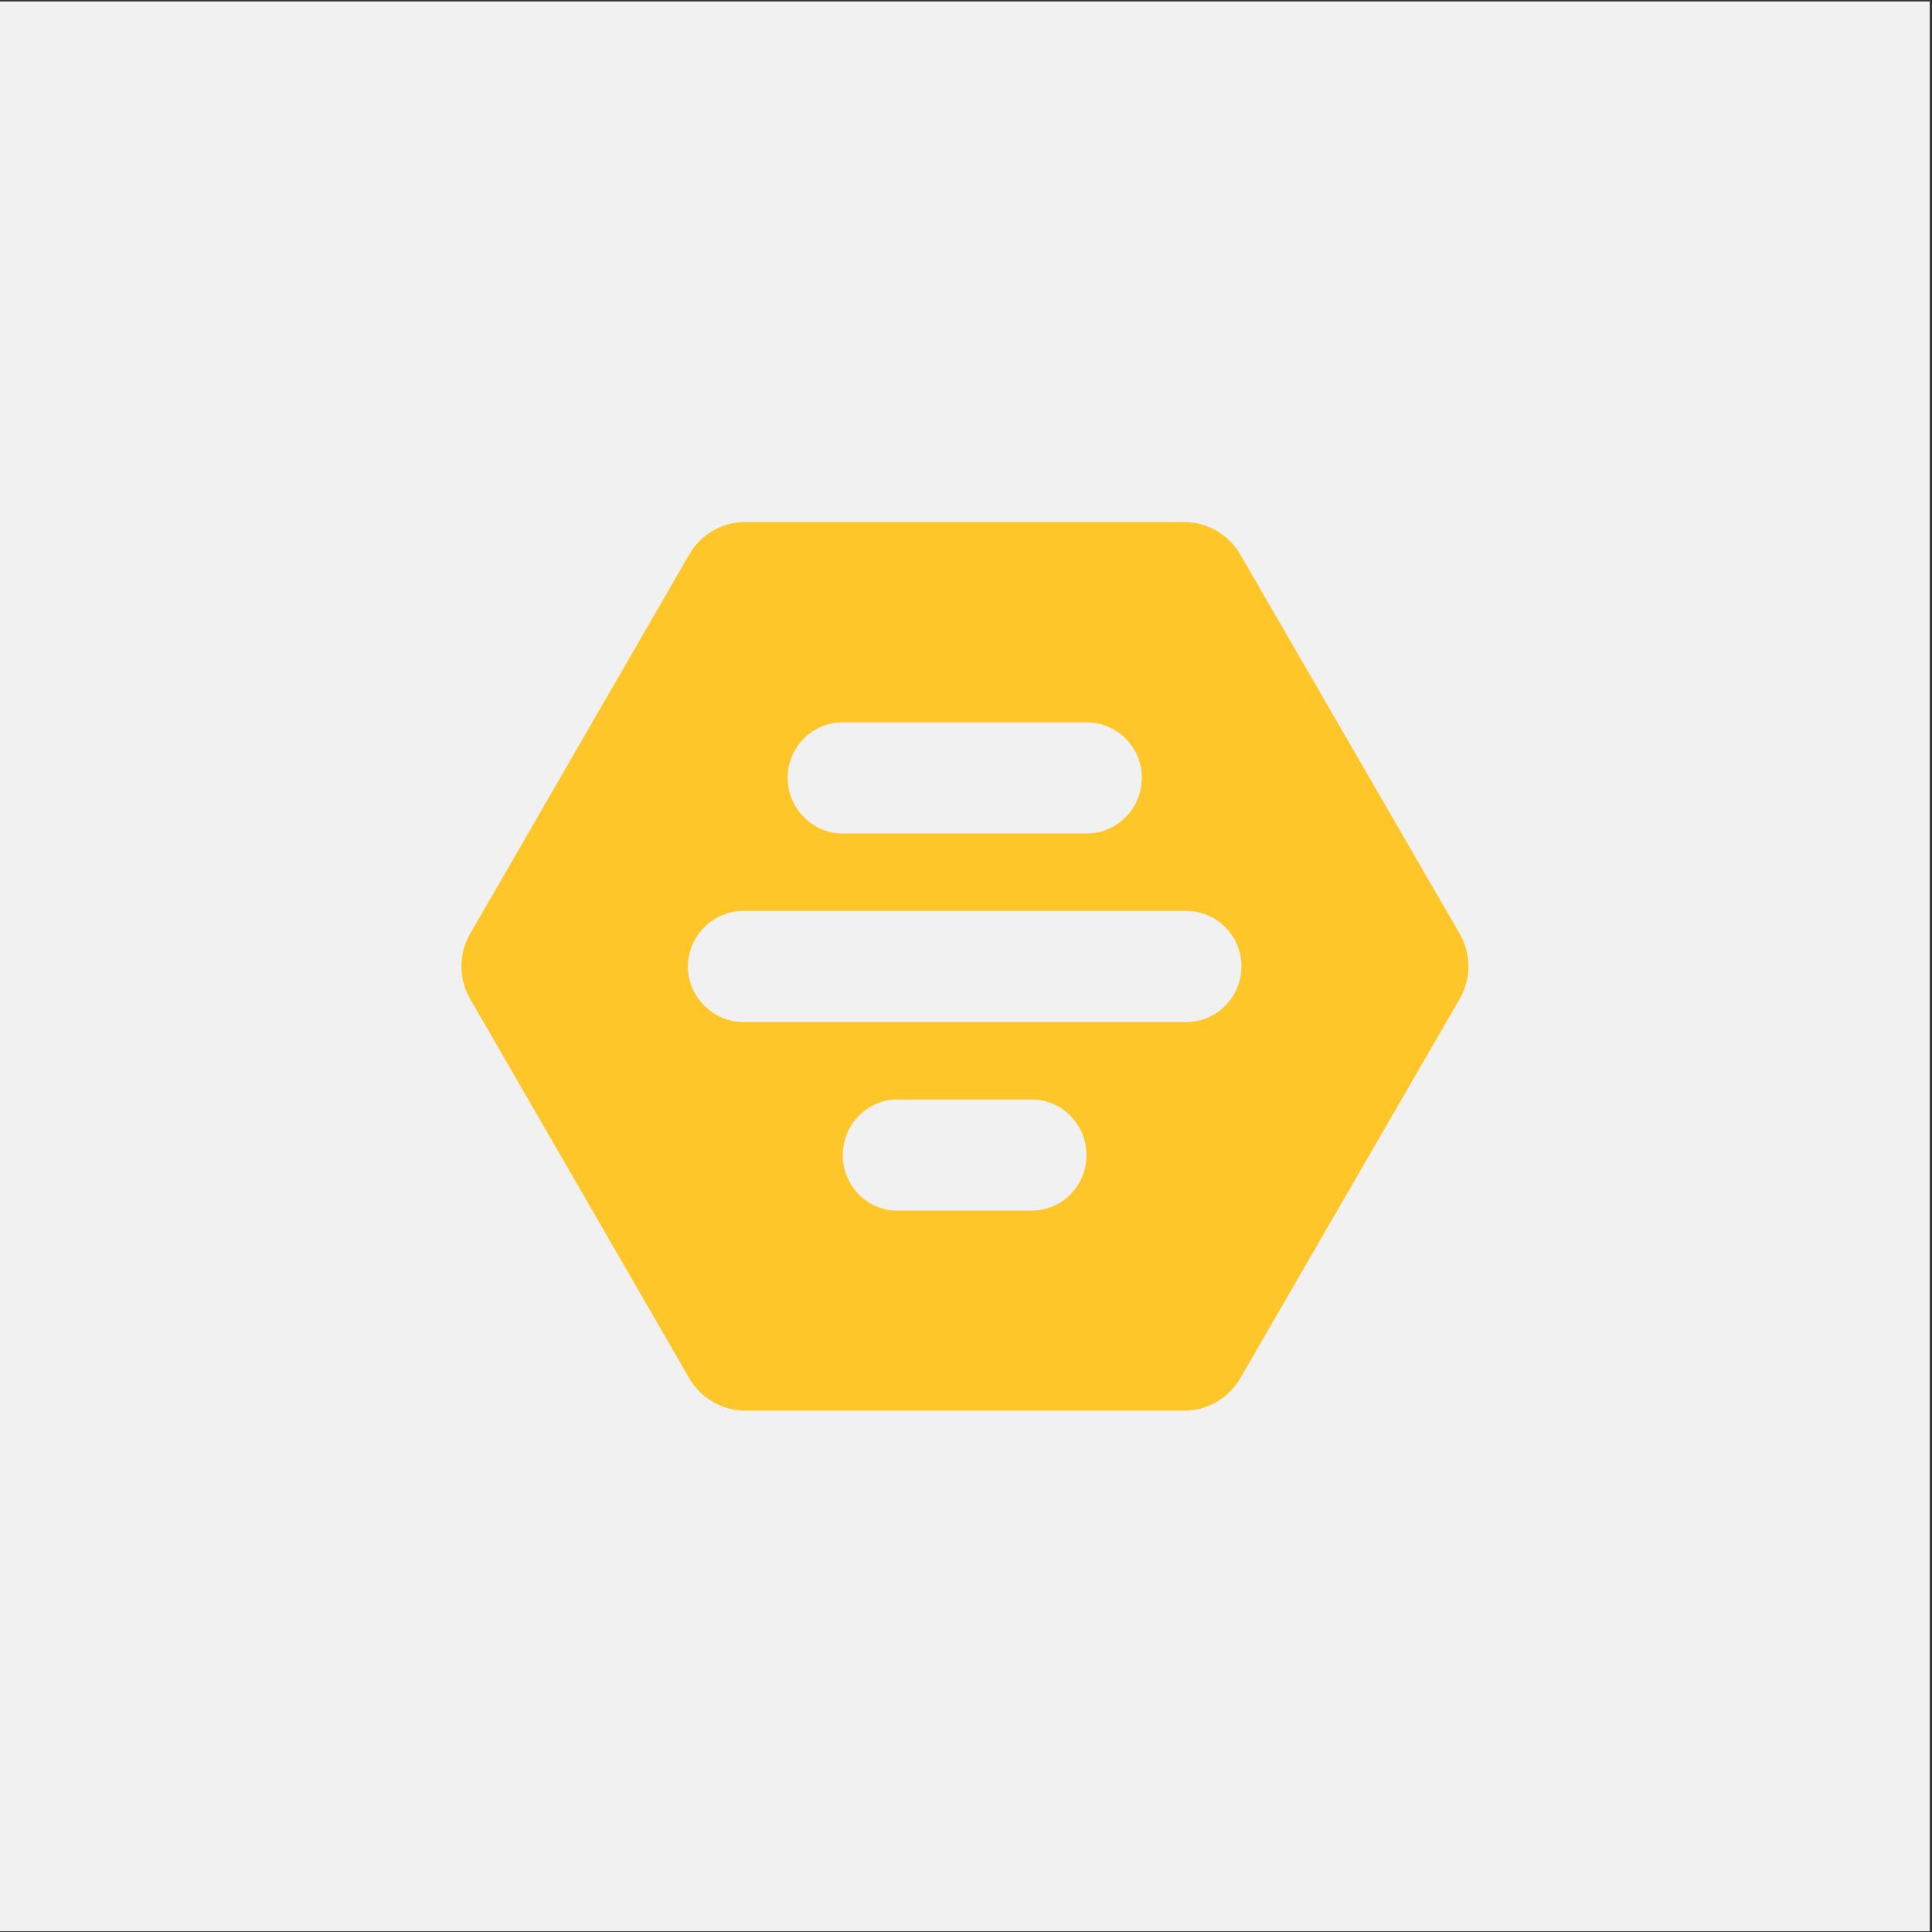 <?xml version="1.0" encoding="UTF-8" standalone="no"?><!DOCTYPE svg PUBLIC "-//W3C//DTD SVG 1.1//EN" "http://www.w3.org/Graphics/SVG/1.1/DTD/svg11.dtd"><svg width="100%" height="100%" viewBox="0 0 788 788" version="1.1" xmlns="http://www.w3.org/2000/svg" xmlns:xlink="http://www.w3.org/1999/xlink" xml:space="preserve" xmlns:serif="http://www.serif.com/" style="fill-rule:evenodd;clip-rule:evenodd;stroke-linejoin:round;stroke-miterlimit:2;"><rect x="0" y="0" width="788" height="788" fill="#333333" stroke="none"/><rect id="Bumble" x="-0.001" y="0.59" width="787.091" height="787.091" style="fill:#f1f1f1;"/><g><path d="M595.398,380.915c4.687,8.173 4.687,18.268 -0,26.44l-89.534,154.791c-4.706,8.151 -13.422,13.198 -22.834,13.22l-179.068,0c-9.412,-0.022 -18.128,-5.069 -22.834,-13.22l-89.414,-154.791c-4.717,-8.17 -4.717,-18.269 0,-26.44l89.414,-154.791c4.706,-8.151 13.422,-13.197 22.834,-13.22l179.068,0c9.374,0 18.027,5.048 22.834,13.22l89.534,154.791Zm-111.527,35.934c12.379,0 22.474,-10.215 22.474,-22.714c-0,-12.499 -10.095,-22.594 -22.474,-22.594l-180.63,0c-12.428,0 -22.654,10.227 -22.654,22.654c-0,12.428 10.226,22.654 22.654,22.654l180.63,0Zm-62.974,76.915c12.258,0 22.233,-10.095 22.233,-22.594c0,-12.498 -9.975,-22.714 -22.233,-22.714l-54.922,0c-12.259,0 -22.234,10.216 -22.234,22.714c0,12.499 9.975,22.594 22.234,22.594l54.922,0Zm-77.156,-199.138c-12.378,0 -22.473,10.095 -22.473,22.594c-0,12.499 10.095,22.714 22.473,22.714l99.509,0c12.379,0 22.474,-10.215 22.474,-22.714c-0,-12.499 -10.095,-22.594 -22.474,-22.594l-99.509,0Z" style="fill:#ffc629;fill-rule:nonzero;"/></g></svg>